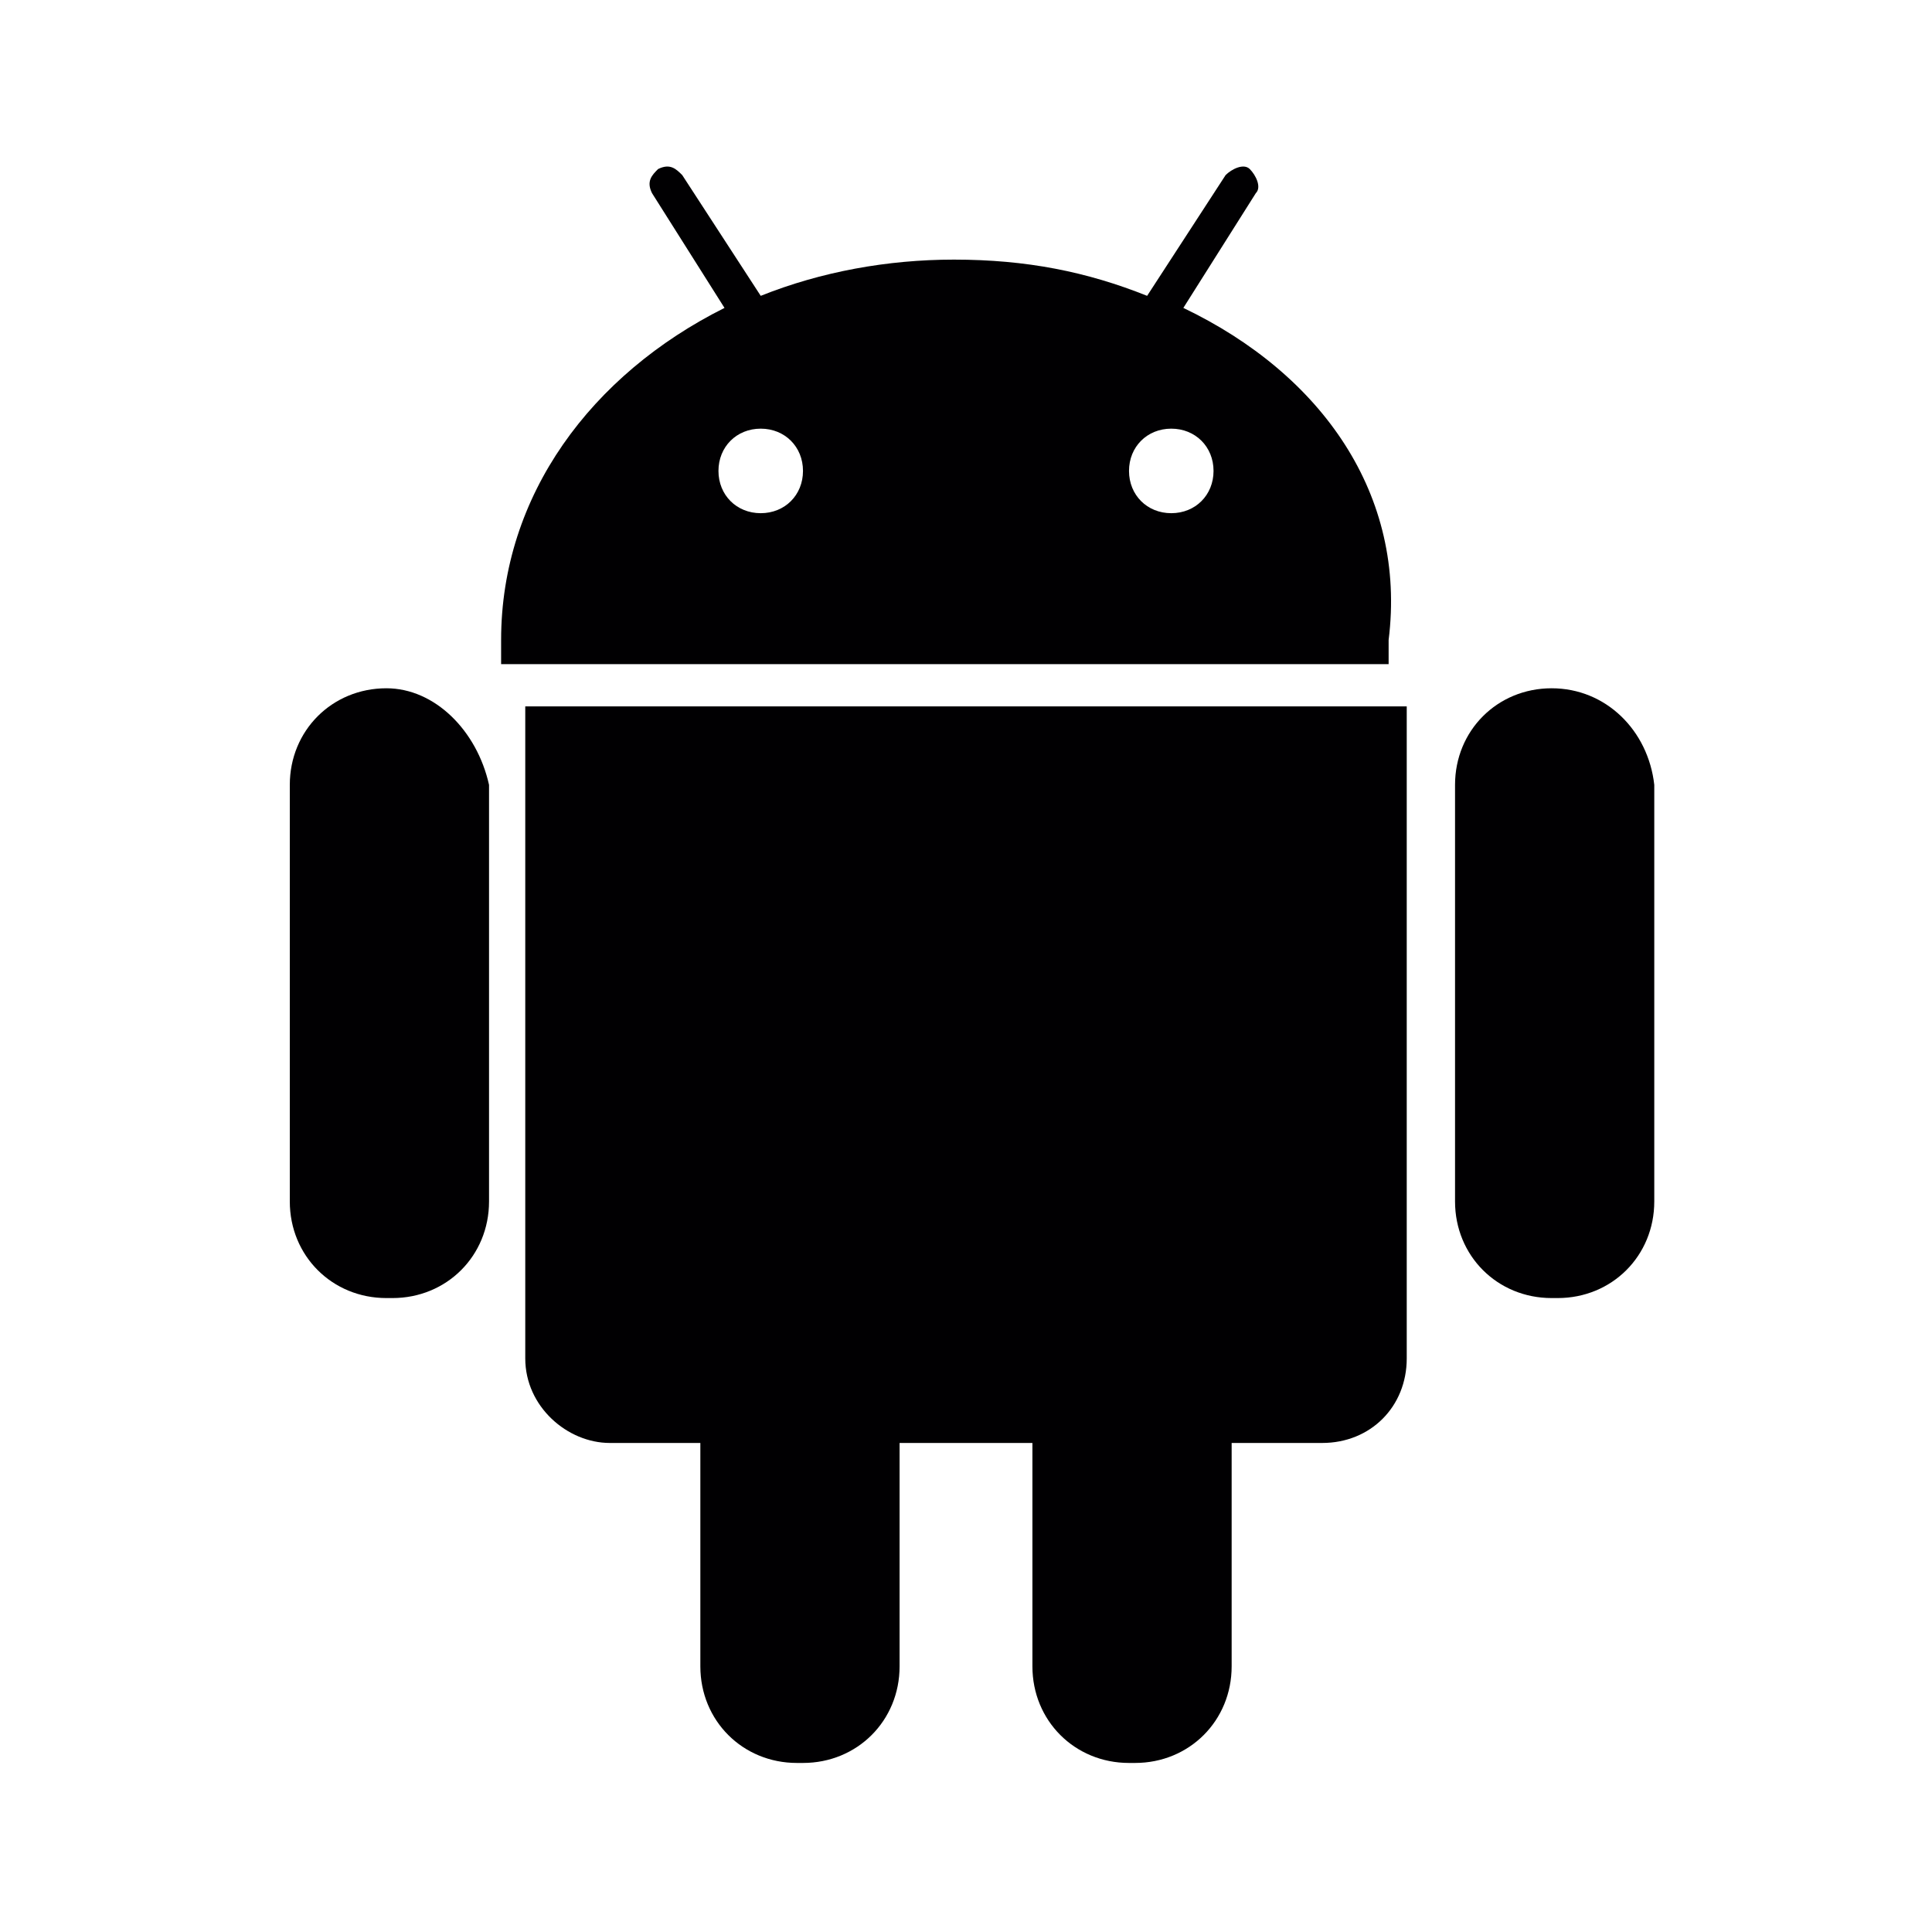 <?xml version="1.0" encoding="utf-8"?>
<!-- Generator: Adobe Illustrator 24.1.2, SVG Export Plug-In . SVG Version: 6.00 Build 0)  -->
<svg version="1.1" id="Capa_1" xmlns="http://www.w3.org/2000/svg" xmlns:xlink="http://www.w3.org/1999/xlink" x="0px" y="0px"
	 viewBox="0 0 32 32" style="enable-background:new 0 0 32 32;" xml:space="preserve">
<style type="text/css">
	.st0{fill:#010002;}
</style>
<g>
	<g>
		<g>
			<path class="st0" d="M6.4,11.4L6.4,11.4c-0.9,0-1.6,0.7-1.6,1.6v6.9c0,0.9,0.7,1.6,1.6,1.6h0.1c0.9,0,1.6-0.7,1.6-1.6V13
				C7.9,12.1,7.2,11.4,6.4,11.4z"/>
			<path class="st0" d="M8.7,22.5c0,0.8,0.7,1.4,1.4,1.4h1.5v3.7c0,0.9,0.7,1.6,1.6,1.6h0.1c0.9,0,1.6-0.7,1.6-1.6v-3.7h2.2v3.7
				c0,0.9,0.7,1.6,1.6,1.6h0.1c0.9,0,1.6-0.7,1.6-1.6v-3.7h1.5c0.8,0,1.4-0.6,1.4-1.4V11.7H8.7V22.5z"/>
			<path class="st0" d="M19.6,5.1l1.2-1.9c0.1-0.1,0-0.3-0.1-0.4c-0.1-0.1-0.3,0-0.4,0.1l-1.3,2c-1-0.4-2-0.6-3.2-0.6
				c-1.1,0-2.2,0.2-3.2,0.6l-1.3-2c-0.1-0.1-0.2-0.2-0.4-0.1c-0.1,0.1-0.2,0.2-0.1,0.4l1.2,1.9c-2.2,1.1-3.7,3.1-3.7,5.5
				c0,0.1,0,0.3,0,0.4h14.7c0-0.1,0-0.3,0-0.4C23.3,8.2,21.9,6.2,19.6,5.1z M12.6,8.5c-0.4,0-0.7-0.3-0.7-0.7c0-0.4,0.3-0.7,0.7-0.7
				c0.4,0,0.7,0.3,0.7,0.7S13,8.5,12.6,8.5z M19.4,8.5c-0.4,0-0.7-0.3-0.7-0.7c0-0.4,0.3-0.7,0.7-0.7c0.4,0,0.7,0.3,0.7,0.7
				C20.1,8.2,19.8,8.5,19.4,8.5z"/>
			<path class="st0" d="M25.7,11.4L25.7,11.4c-0.9,0-1.6,0.7-1.6,1.6v6.9c0,0.9,0.7,1.6,1.6,1.6h0.1c0.9,0,1.6-0.7,1.6-1.6V13
				C27.3,12.1,26.6,11.4,25.7,11.4z"/>
		</g>
	</g>
</g>
</svg>
